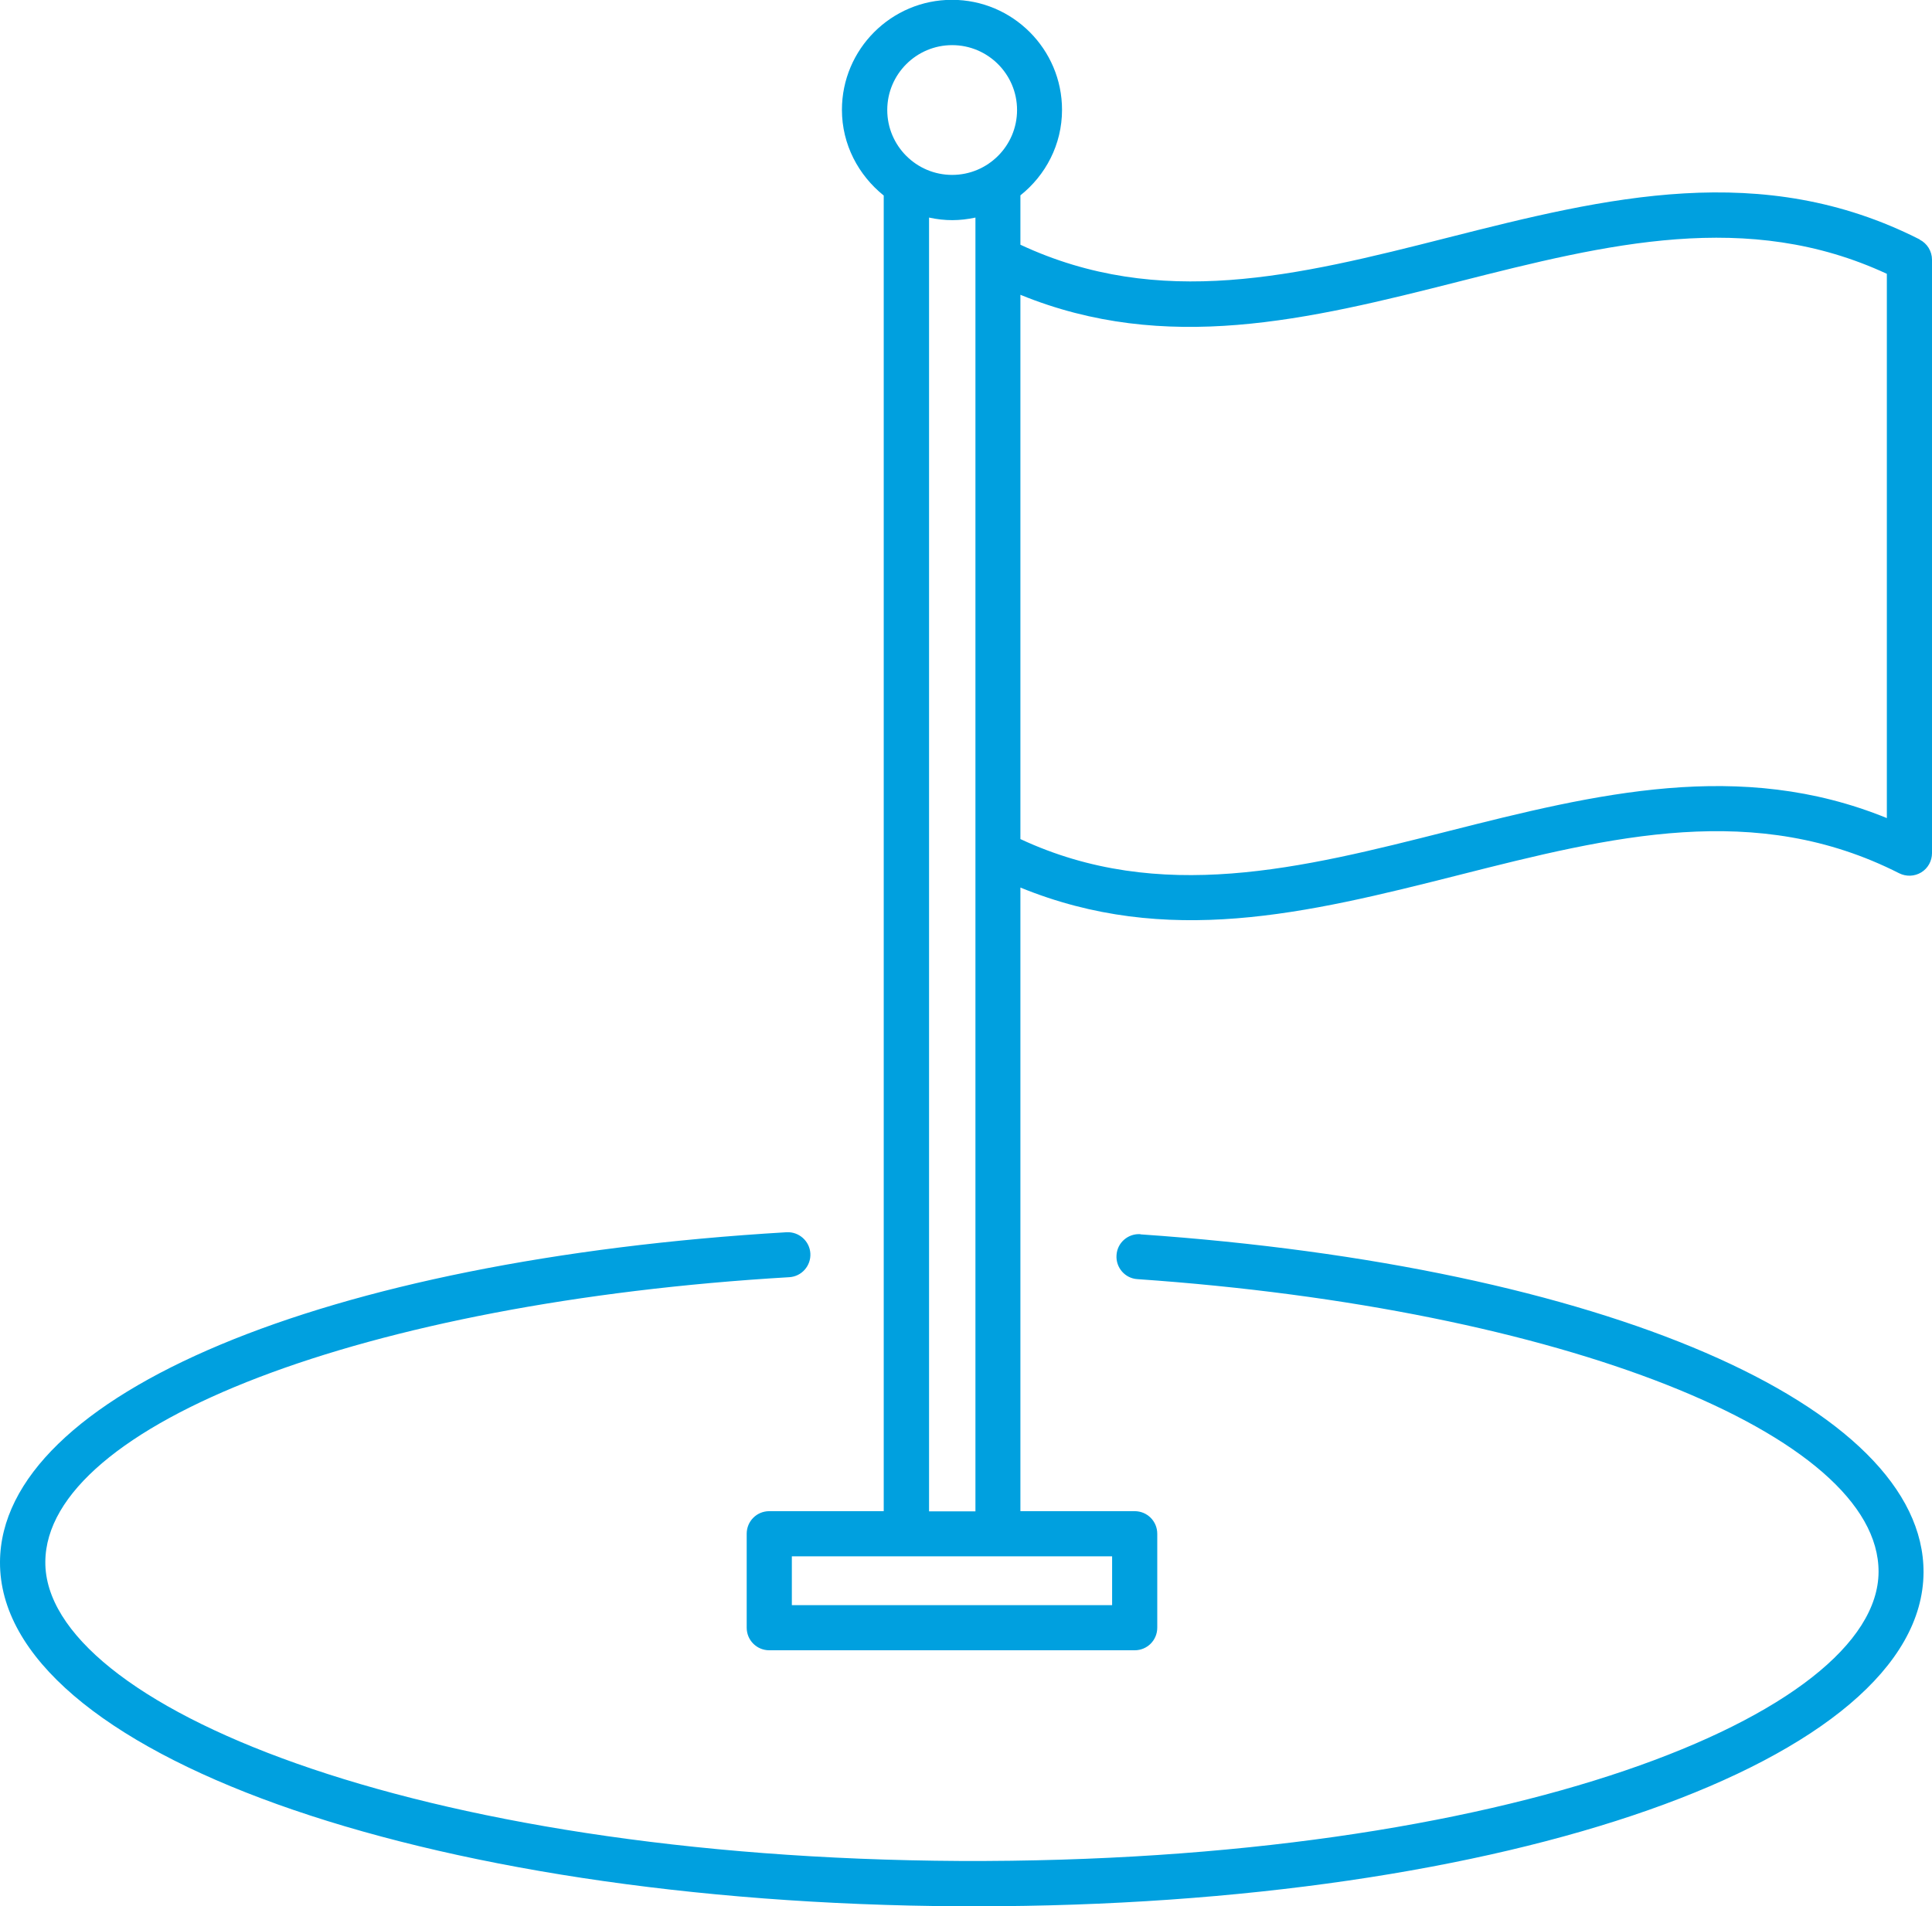 <?xml version="1.0" encoding="UTF-8"?><svg id="Layer_2" xmlns="http://www.w3.org/2000/svg" viewBox="0 0 109.55 108.12"><defs><style>.cls-1{fill:#00a0df;}</style></defs><g id="Layer_1-2"><path class="cls-1" d="M64.67,70c-.7-.05-1.32.48-1.36,1.19-.05.7.48,1.32,1.19,1.36,24,1.66,42.06,8.8,42.02,16.61-.04,8.05-20.94,16.52-52.07,16.39-31.09-.17-51.93-8.9-51.88-16.96.04-7.8,18.18-14.74,42.18-16.15.71-.04,1.24-.65,1.2-1.35-.04-.7-.65-1.24-1.35-1.2C18.39,71.44.05,79.12,0,88.59c-.06,10.78,23.85,19.36,54.43,19.53.3,0,.61,0,.91,0,30.15,0,53.67-8.26,53.73-18.93.05-9.48-18.21-17.37-44.4-19.18Z"/><path class="cls-1" d="M108.85,13.58c-8.94-4.54-17.75-2.39-26.76-.1-8.58,2.18-16.33,4.09-24.23.4v-2.8c1.43-1.14,2.36-2.88,2.36-4.85,0-3.44-2.8-6.24-6.24-6.24s-6.24,2.8-6.24,6.24c0,1.97.94,3.71,2.37,4.86v74.62h-6.49c-.71,0-1.28.57-1.28,1.28v5.33c0,.71.57,1.28,1.28,1.28h20.72c.71,0,1.28-.57,1.28-1.28v-5.33c0-.71-.57-1.28-1.28-1.28h-6.48v-35.37c8.3,3.39,16.14,1.5,24.86-.71,8.68-2.2,16.84-4.23,24.97-.1.4.2.87.18,1.25-.05.38-.23.61-.65.61-1.09V14.73c0-.48-.27-.92-.7-1.14ZM53.99,2.56c2.03,0,3.68,1.65,3.68,3.68s-1.65,3.68-3.68,3.68-3.68-1.65-3.68-3.68,1.65-3.68,3.68-3.68ZM63.06,91.04h-18.16v-2.77h18.16v2.77ZM52.68,85.71V12.34c.91.2,1.75.19,2.63,0v73.38h-2.63ZM106.99,46.4c-8.31-3.39-16.5-1.38-24.9.75-8.29,2.1-16.32,4.13-24.23.44v-30.87c8.25,3.37,16.28,1.43,24.86-.75,8.43-2.14,16.37-4.11,24.27-.44v30.88Z"/></g></svg>